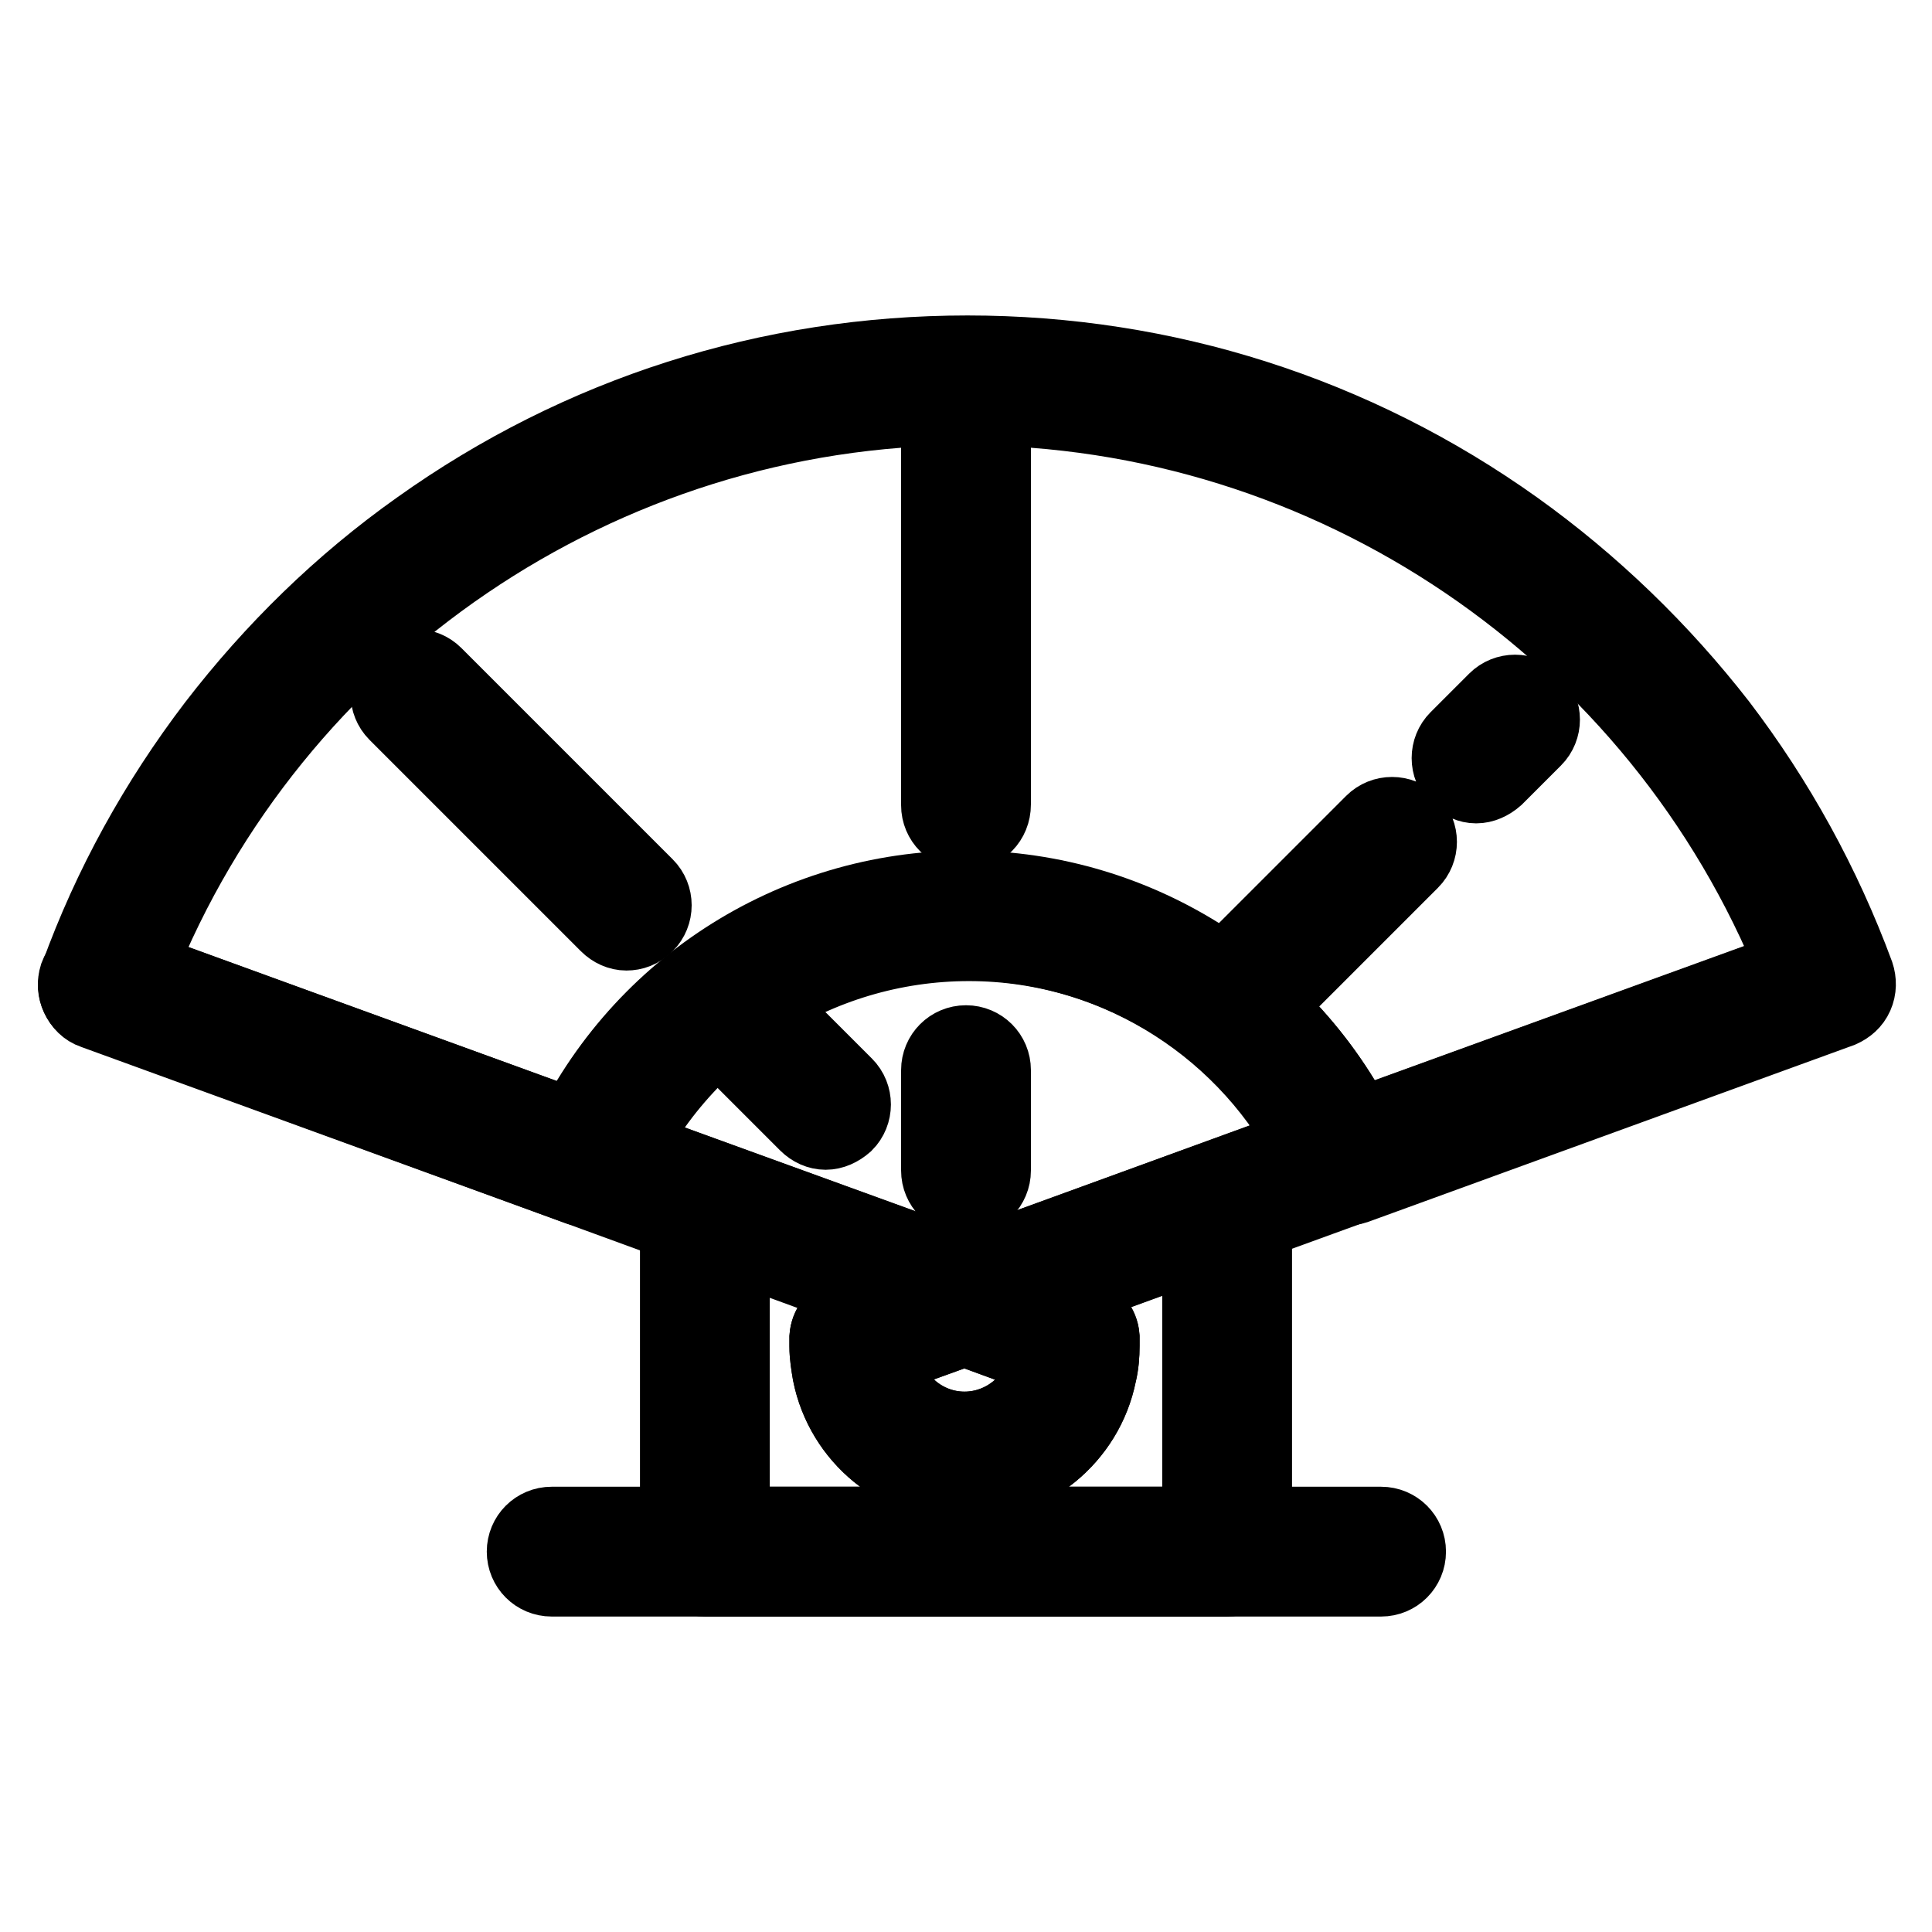 <?xml version="1.0" encoding="utf-8"?>
<!-- Svg Vector Icons : http://www.onlinewebfonts.com/icon -->
<!DOCTYPE svg PUBLIC "-//W3C//DTD SVG 1.1//EN" "http://www.w3.org/Graphics/SVG/1.1/DTD/svg11.dtd">
<svg version="1.1" xmlns="http://www.w3.org/2000/svg" xmlns:xlink="http://www.w3.org/1999/xlink" x="0px" y="0px" viewBox="0 0 256 256" enable-background="new 0 0 256 256" xml:space="preserve">
<g> <path stroke-width="10" fill-opacity="0" stroke="#000000"  d="M77.9,157.6c-0.4,0-0.8-0.1-1.2-0.2l-64.3-23.4c-0.9-0.3-1.6-1-2-1.9c-0.4-0.9-0.5-1.8-0.1-2.8 c4.3-11.9,10.5-23.1,18.2-33.2c7.7-10,16.7-18.8,27-26.1c21.3-15.2,46.4-23.2,72.7-23.2c26.2,0,51.3,8,72.6,23.2 c10.2,7.3,19.3,16.1,27,26c7.7,10.1,13.8,21.2,18.2,33.1c0.3,0.9,0.3,1.9-0.1,2.8c-0.4,0.9-1.1,1.5-2,1.9l-64.3,23.4 c-1.8,0.6-3.7-0.2-4.5-1.9c-8.3-18.4-26.6-30.3-46.7-30.3c-20.2,0-38.6,11.9-46.8,30.4C80.6,156.8,79.3,157.6,77.9,157.6z  M18.3,128.4l57.8,21c10-19.3,30-31.6,51.9-31.6c21.9,0,41.9,12.3,51.9,31.5l57.9-21C219.9,83.7,176.3,54,128,54 C79.7,54,36.1,83.8,18.3,128.4z"/> <path stroke-width="10" fill-opacity="0" stroke="#000000"  d="M127.8,175.7c-0.4,0-0.8-0.1-1.2-0.2l-49.9-18.2c-0.9-0.3-1.7-1.1-2.1-2c-0.4-0.9-0.4-2,0-2.9 c9.4-21.1,30.3-34.7,53.4-34.7c23,0,43.9,13.6,53.3,34.5c0.4,0.9,0.4,1.9,0,2.9c-0.4,0.9-1.2,1.6-2.1,2L129,175.5 C128.7,175.7,128.2,175.7,127.8,175.7z M83,151.9l44.9,16.3l45.2-16.5c-8.9-16.4-26.2-26.8-45-26.8C109.1,125,91.8,135.5,83,151.9z "/> <path stroke-width="10" fill-opacity="0" stroke="#000000"  d="M127.8,196.6c-8.6,0-16.1-6.1-17.8-14.6c-0.2-1.2-0.4-2.4-0.4-3.6c0-0.4,0-0.8,0-1.2c0.1-1.4,1-2.6,2.4-3.1 l5.2-1.9L12.4,133.9c-1.9-0.7-2.8-2.7-2.2-4.6c0.7-1.9,2.7-2.8,4.6-2.2l64.3,23.4l48.7,17.7L241.2,127c1.9-0.7,3.9,0.3,4.6,2.2 c0.7,1.9-0.3,3.9-2.2,4.6l-64.3,23.4l-41,14.9l5.3,1.9c1.3,0.5,2.3,1.7,2.4,3.1c0,0.4,0,0.8,0,1.2c0,1.2-0.1,2.5-0.4,3.7 C143.9,190.5,136.4,196.6,127.8,196.6z M117,179.9c0,0.2,0.1,0.5,0.1,0.7c1,5.1,5.5,8.8,10.7,8.8c5.2,0,9.7-3.7,10.8-8.7 c0-0.2,0.1-0.5,0.1-0.7l-10.9-4L117,179.9z"/> <path stroke-width="10" fill-opacity="0" stroke="#000000"  d="M127.8,196.6c-8.6,0-16.1-6.1-17.8-14.6c-0.2-1.2-0.4-2.4-0.4-3.6c0-0.4,0-0.8,0-1.2c0.1-1.4,1-2.6,2.4-3.1 l14.5-5.3c0.8-0.3,1.7-0.3,2.5,0l14.6,5.3c1.3,0.5,2.3,1.7,2.4,3.1c0,0.4,0,0.8,0,1.2c0,1.2-0.1,2.5-0.4,3.7 C143.9,190.5,136.4,196.6,127.8,196.6z M117,179.9c0,0.2,0.1,0.5,0.1,0.7c1,5.1,5.5,8.8,10.7,8.8c5.2,0,9.7-3.7,10.8-8.7 c0-0.2,0.1-0.5,0.1-0.7l-10.9-4L117,179.9z"/> <path stroke-width="10" fill-opacity="0" stroke="#000000"  d="M162.6,209.2H93.4c-2,0-3.6-1.6-3.6-3.6v-43.9c0-2,1.6-3.6,3.6-3.6s3.6,1.6,3.6,3.6V202H159v-40.3 c0-2,1.6-3.6,3.6-3.6c2,0,3.6,1.6,3.6,3.6v43.9C166.2,207.6,164.6,209.2,162.6,209.2z"/> <path stroke-width="10" fill-opacity="0" stroke="#000000"  d="M183,209.2H73.1c-2,0-3.6-1.6-3.6-3.6s1.6-3.6,3.6-3.6H183c2,0,3.6,1.6,3.6,3.6S185,209.2,183,209.2z  M128,110.3c-2,0-3.6-1.6-3.6-3.6V59.1c0-2,1.6-3.6,3.6-3.6s3.6,1.6,3.6,3.6v47.5C131.6,108.7,130,110.3,128,110.3z M162.6,137 c-0.9,0-1.8-0.4-2.5-1.1c-1.4-1.4-1.4-3.7,0-5.1l21.8-21.8c1.4-1.4,3.7-1.4,5.1,0c1.4,1.4,1.4,3.7,0,5.1l-21.8,21.8 C164.5,136.6,163.5,137,162.6,137L162.6,137z M195.6,104.1c-0.9,0-1.8-0.4-2.5-1.1c-1.4-1.4-1.4-3.7,0-5.1l5.1-5.1 c1.4-1.4,3.7-1.4,5.1,0c1.4,1.4,1.4,3.7,0,5.1l-5.1,5.1C197.4,103.7,196.5,104.1,195.6,104.1L195.6,104.1z M83,123.6 c-0.9,0-1.8-0.4-2.5-1.1l-28-28c-1.4-1.4-1.4-3.7,0-5.1c1.4-1.4,3.7-1.4,5.1,0l28,28c1.4,1.4,1.4,3.7,0,5.1 C84.8,123.3,83.9,123.6,83,123.6z M109.4,150c-0.9,0-1.8-0.4-2.5-1.1l-12.2-12.2c-1.4-1.4-1.4-3.7,0-5.1c1.4-1.4,3.7-1.4,5.1,0 l12.2,12.2c1.4,1.4,1.4,3.7,0,5.1C111.2,149.6,110.3,150,109.4,150z M128,158.7c-2,0-3.6-1.6-3.6-3.6v-13.3c0-2,1.6-3.6,3.6-3.6 s3.6,1.6,3.6,3.6v13.3C131.6,157.1,130,158.7,128,158.7z"/></g>
</svg>